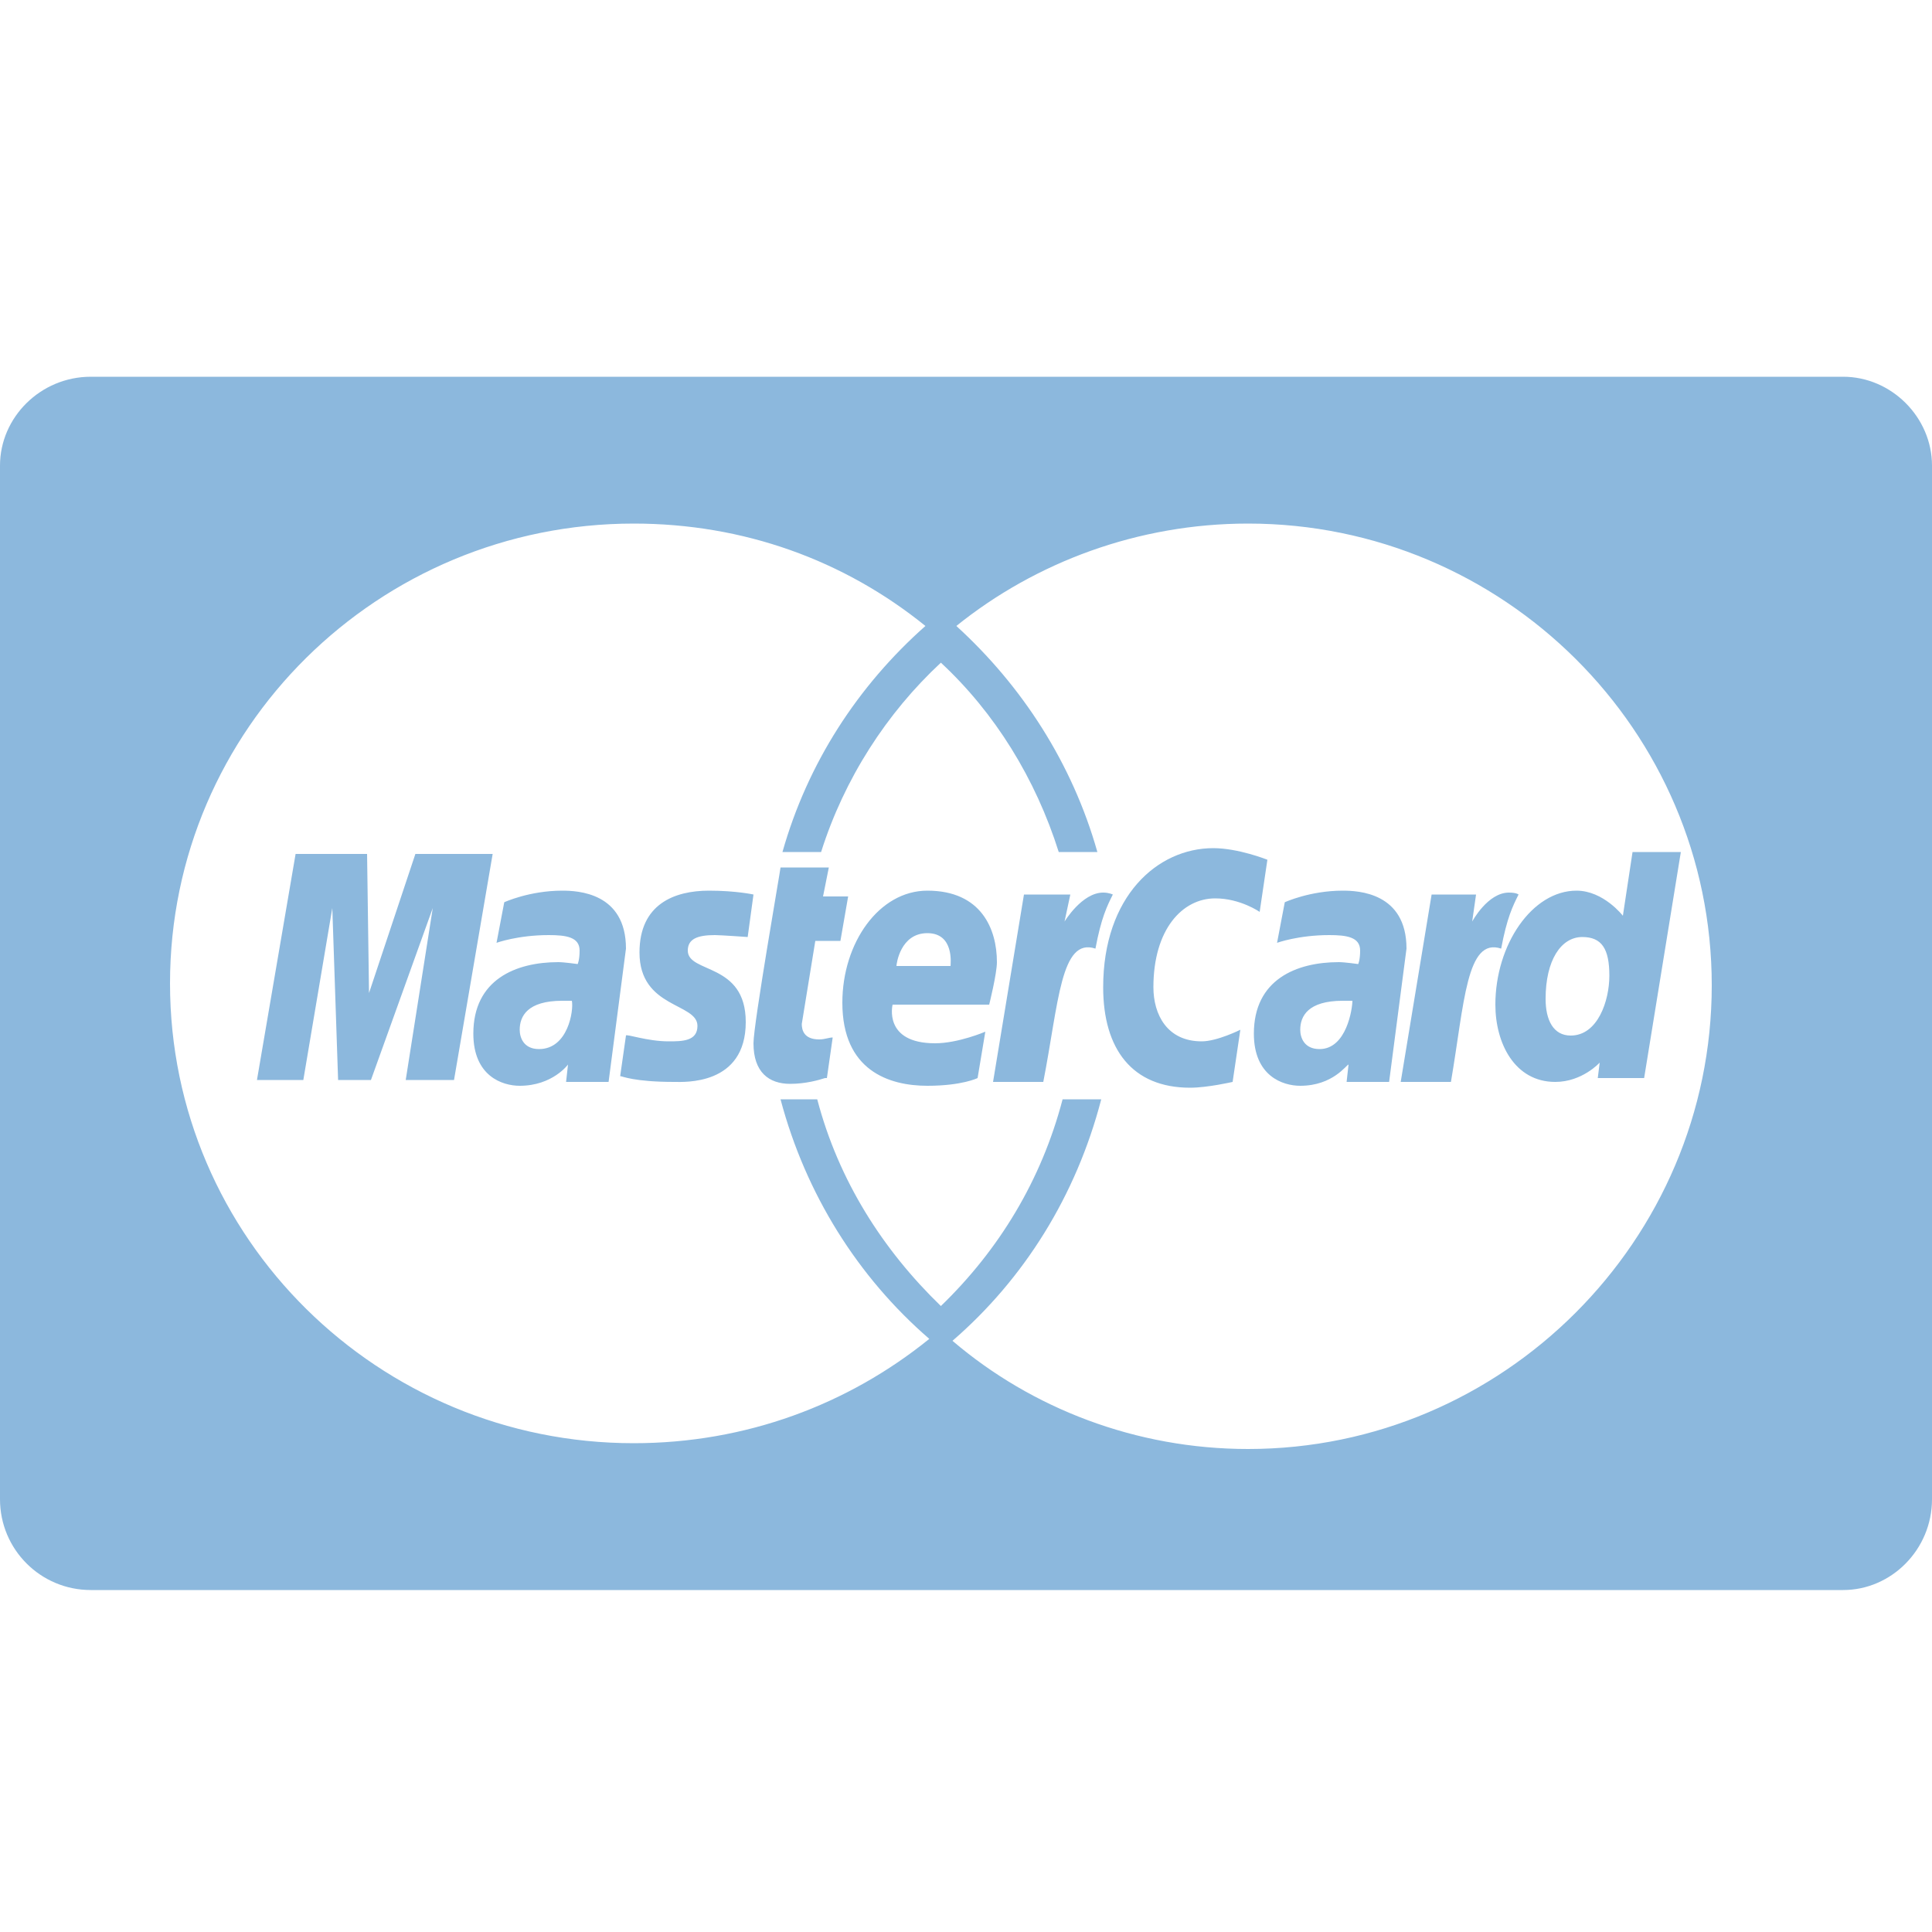 <?xml version="1.0" ?><svg version="1.1" xmlns="http://www.w3.org/2000/svg" width="250" height="250" viewBox="0 0 32 32">
<style>svg { --primary-color: #8cb8dd; --secondary-color: #333333; --tertiary-color: #ffffff; }</style>
<path style="fill:#8cb8dd" d="M1.504 6.24c-0.832 0-1.504 0.672-1.504 1.472v17.12c0 0.832 0.672 1.504 1.504 1.504h29.024c0.8 0 1.472-0.672 1.472-1.504v-17.12c0-0.8-0.672-1.472-1.472-1.472h-29.024zM10.496 8.672c1.824 0 3.488 0.608 4.832 1.696-1.12 0.992-1.952 2.272-2.368 3.744h0.64c0.384-1.216 1.088-2.304 1.984-3.136 0.896 0.832 1.568 1.92 1.952 3.136h0.64c-0.416-1.472-1.248-2.752-2.336-3.744 1.312-1.056 3.008-1.696 4.832-1.696 4.224 0 7.68 3.424 7.68 7.648s-3.456 7.68-7.68 7.68c-1.856 0-3.584-0.672-4.896-1.792 1.184-1.024 2.048-2.4 2.464-4h-0.64c-0.352 1.344-1.056 2.496-2.016 3.424-0.96-0.928-1.696-2.080-2.048-3.424h-0.608c0.416 1.568 1.28 2.944 2.464 3.968-1.344 1.088-3.040 1.728-4.896 1.728-4.224 0-7.68-3.392-7.68-7.616s3.456-7.616 7.68-7.616zM20.096 14.048c-0.928 0-1.824 0.8-1.824 2.304 0 1.024 0.48 1.664 1.44 1.664 0.288 0 0.704-0.096 0.704-0.096l0.128-0.864s-0.384 0.192-0.64 0.192c-0.576 0-0.8-0.448-0.8-0.896 0-0.96 0.48-1.472 1.024-1.472 0.416 0 0.736 0.224 0.736 0.224l0.128-0.864s-0.48-0.192-0.896-0.192zM27.84 14.112h-0.8l-0.16 1.056s-0.32-0.416-0.768-0.416c-0.736 0-1.344 0.896-1.344 1.888 0 0.64 0.32 1.28 0.992 1.28 0.448 0 0.736-0.32 0.736-0.32l-0.032 0.256h0.768l0.608-3.744zM4.896 14.144l-0.64 3.744h0.768l0.48-2.848 0.096 2.848h0.544l1.024-2.848-0.448 2.848h0.8l0.64-3.744h-1.28l-0.768 2.304-0.032-2.304h-1.184zM12.928 14.368c0 0.032-0.448 2.592-0.448 2.912 0 0.48 0.256 0.672 0.608 0.672 0.256 0 0.48-0.064 0.576-0.096 0 0 0.032 0 0.032 0l0.096-0.672c-0.064 0-0.128 0.032-0.224 0.032-0.256 0-0.288-0.16-0.288-0.256l0.224-1.376h0.416l0.128-0.736h-0.416l0.096-0.48h-0.8zM22.24 14.752c-0.544 0-0.96 0.192-0.96 0.192l-0.128 0.672s0.352-0.128 0.864-0.128c0.288 0 0.512 0.032 0.512 0.256 0 0.16-0.032 0.224-0.032 0.224s-0.224-0.032-0.32-0.032c-0.704 0-1.408 0.288-1.408 1.184 0 0.704 0.48 0.864 0.768 0.864 0.544 0 0.768-0.352 0.8-0.352l-0.032 0.288h0.704l0.288-2.208c0-0.928-0.8-0.96-1.056-0.96zM9.312 14.752c-0.544 0-0.96 0.192-0.96 0.192l-0.128 0.672s0.352-0.128 0.864-0.128c0.288 0 0.512 0.032 0.512 0.256 0 0.16-0.032 0.224-0.032 0.224s-0.224-0.032-0.32-0.032c-0.704 0-1.408 0.288-1.408 1.184 0 0.704 0.48 0.864 0.768 0.864 0.544 0 0.8-0.352 0.8-0.352l-0.032 0.288h0.704l0.288-2.208c0-0.928-0.8-0.96-1.056-0.96zM11.744 14.752c-0.576 0-1.152 0.224-1.152 1.024 0 0.928 0.96 0.832 0.96 1.216 0 0.256-0.256 0.256-0.48 0.256-0.352 0-0.704-0.128-0.704-0.096l-0.096 0.672c0.032 0 0.224 0.096 0.896 0.096 0.16 0 1.184 0.064 1.184-0.992 0-0.992-0.96-0.8-0.96-1.184 0-0.192 0.16-0.256 0.448-0.256 0.096 0 0.544 0.032 0.544 0.032l0.096-0.704c0 0-0.288-0.064-0.736-0.064zM15.36 14.752c-0.8 0-1.408 0.864-1.408 1.856 0 1.12 0.768 1.376 1.408 1.376 0.576 0 0.832-0.128 0.832-0.128l0.128-0.768s-0.448 0.192-0.832 0.192c-0.864 0-0.704-0.64-0.704-0.64h1.6s0.128-0.512 0.128-0.704c0-0.544-0.256-1.184-1.152-1.184zM18.272 14.784c-0.352 0-0.64 0.48-0.64 0.48l0.096-0.448h-0.768l-0.512 3.104h0.832c0.256-1.312 0.288-2.4 0.864-2.208 0.096-0.512 0.192-0.704 0.288-0.896 0 0-0.064-0.032-0.16-0.032zM24.992 14.784c-0.352 0-0.608 0.48-0.608 0.48l0.064-0.448h-0.736l-0.512 3.104h0.832c0.224-1.312 0.256-2.4 0.832-2.208 0.096-0.512 0.192-0.704 0.288-0.896 0 0-0.032-0.032-0.16-0.032zM15.36 15.456c0.448 0 0.384 0.512 0.384 0.544h-0.896c0-0.032 0.064-0.544 0.512-0.544zM26.208 15.52c0.32 0 0.448 0.192 0.448 0.64 0 0.416-0.192 0.992-0.64 0.992-0.288 0-0.416-0.256-0.416-0.608 0-0.64 0.256-1.024 0.608-1.024zM22.24 16.576c0.096 0 0.128 0 0.16 0 0 0 0 0 0 0 0 0.128-0.096 0.8-0.544 0.8-0.256 0-0.32-0.192-0.32-0.32 0-0.224 0.128-0.48 0.704-0.48zM9.312 16.576c0.128 0 0.128 0 0.16 0 0.032 0.16-0.064 0.8-0.544 0.8-0.256 0-0.32-0.192-0.32-0.32 0-0.224 0.128-0.48 0.704-0.48z"></path>
</svg>
